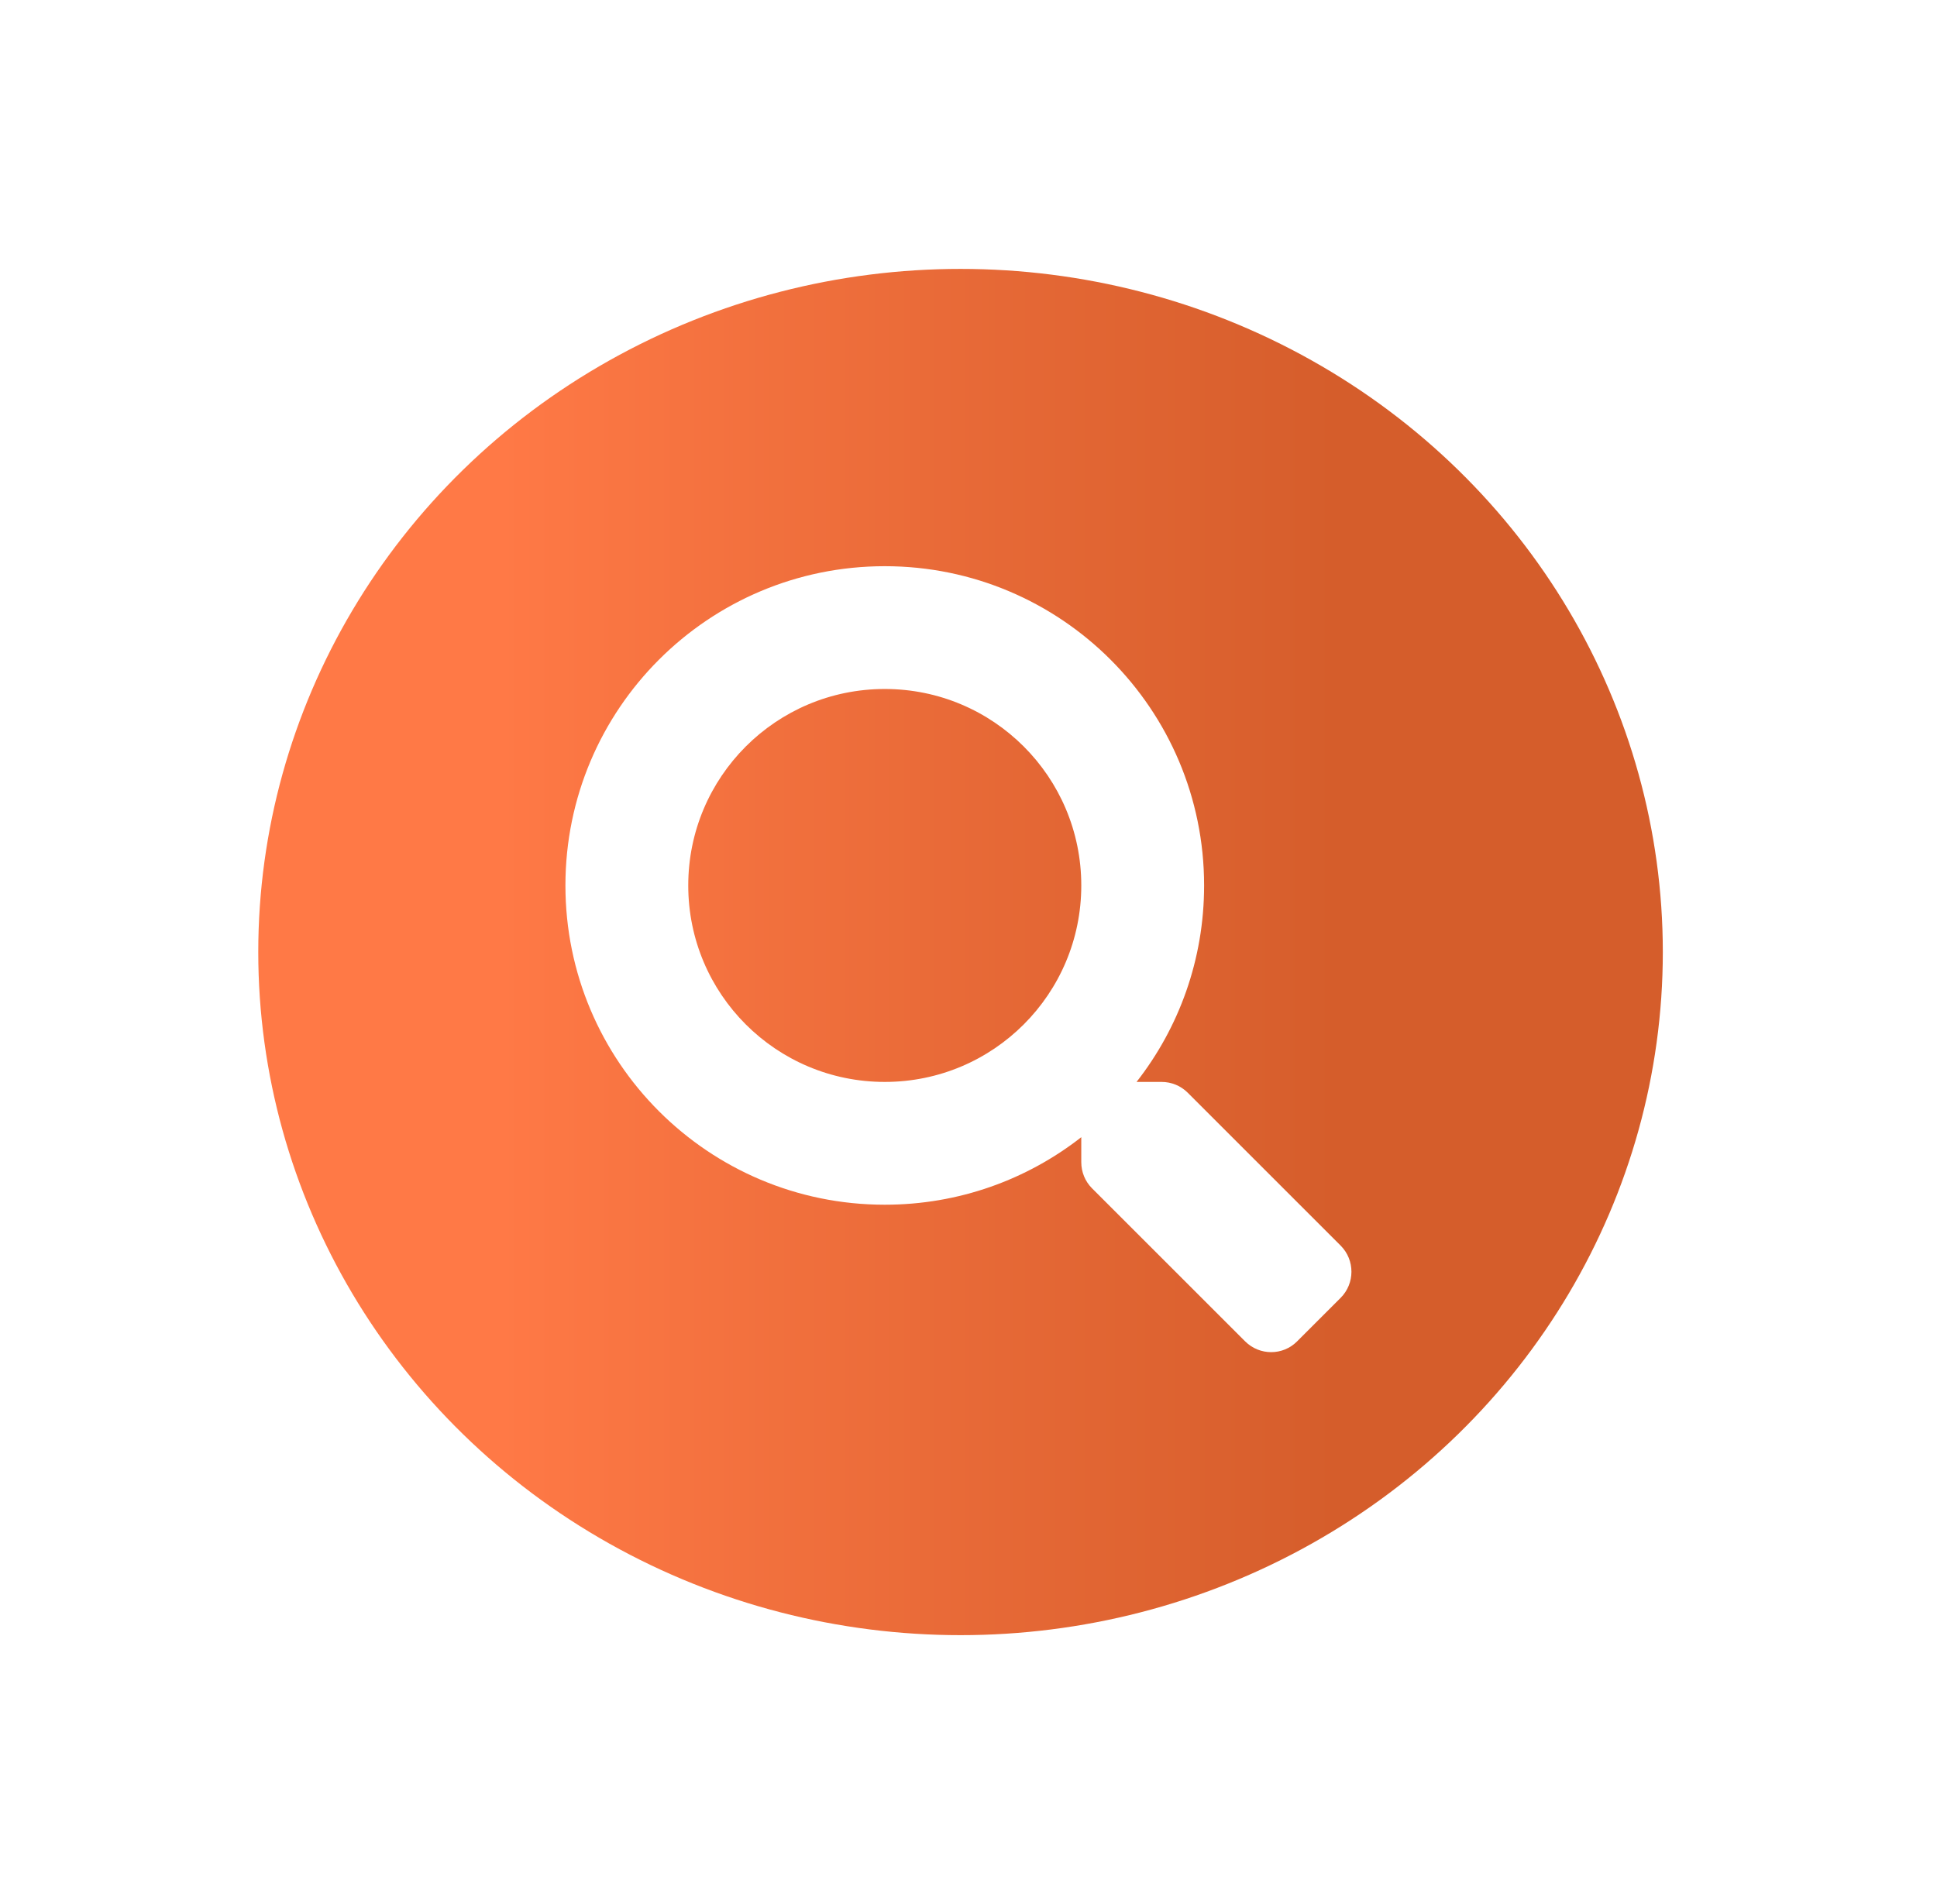 <svg width="120" height="118" viewBox="0 0 120 118" fill="none" xmlns="http://www.w3.org/2000/svg">
<g filter="url(#filter0_d_378_12040)">
<ellipse cx="59.507" cy="58.994" rx="43.507" ry="42.331" fill="url(#paint0_linear_378_12040)"/>
</g>
<path d="M83.061 77.192L73.579 67.709C73.151 67.281 72.57 67.043 71.962 67.043H70.411C73.037 63.686 74.596 59.463 74.596 54.869C74.596 43.94 65.741 35.085 54.813 35.085C43.884 35.085 35.029 43.94 35.029 54.869C35.029 65.797 43.884 74.652 54.813 74.652C59.407 74.652 63.63 73.092 66.987 70.467V72.018C66.987 72.626 67.225 73.207 67.653 73.635L77.136 83.117C78.03 84.011 79.476 84.011 80.36 83.117L83.052 80.426C83.946 79.531 83.946 78.086 83.061 77.192ZM54.813 67.043C48.088 67.043 42.638 61.603 42.638 54.869C42.638 48.144 48.079 42.694 54.813 42.694C61.537 42.694 66.987 48.135 66.987 54.869C66.987 61.593 61.547 67.043 54.813 67.043Z" fill="white"/>
<defs>
<filter id="filter0_d_378_12040" x="0" y="0.663" width="119.015" height="116.663" filterUnits="userSpaceOnUse" color-interpolation-filters="sRGB">
<feFlood flood-opacity="0" result="BackgroundImageFix"/>
<feColorMatrix in="SourceAlpha" type="matrix" values="0 0 0 0 0 0 0 0 0 0 0 0 0 0 0 0 0 0 127 0" result="hardAlpha"/>
<feOffset/>
<feGaussianBlur stdDeviation="8"/>
<feComposite in2="hardAlpha" operator="out"/>
<feColorMatrix type="matrix" values="0 0 0 0 0.835 0 0 0 0 0.365 0 0 0 0 0.169 0 0 0 0.271 0"/>
<feBlend mode="normal" in2="BackgroundImageFix" result="effect1_dropShadow_378_12040"/>
<feBlend mode="normal" in="SourceGraphic" in2="effect1_dropShadow_378_12040" result="shape"/>
</filter>
<linearGradient id="paint0_linear_378_12040" x1="83.021" y1="89.765" x2="30.914" y2="89.765" gradientUnits="userSpaceOnUse">
<stop stop-color="#D55D2B"/>
<stop offset="1" stop-color="#FF7946"/>
</linearGradient>
</defs>
</svg>
